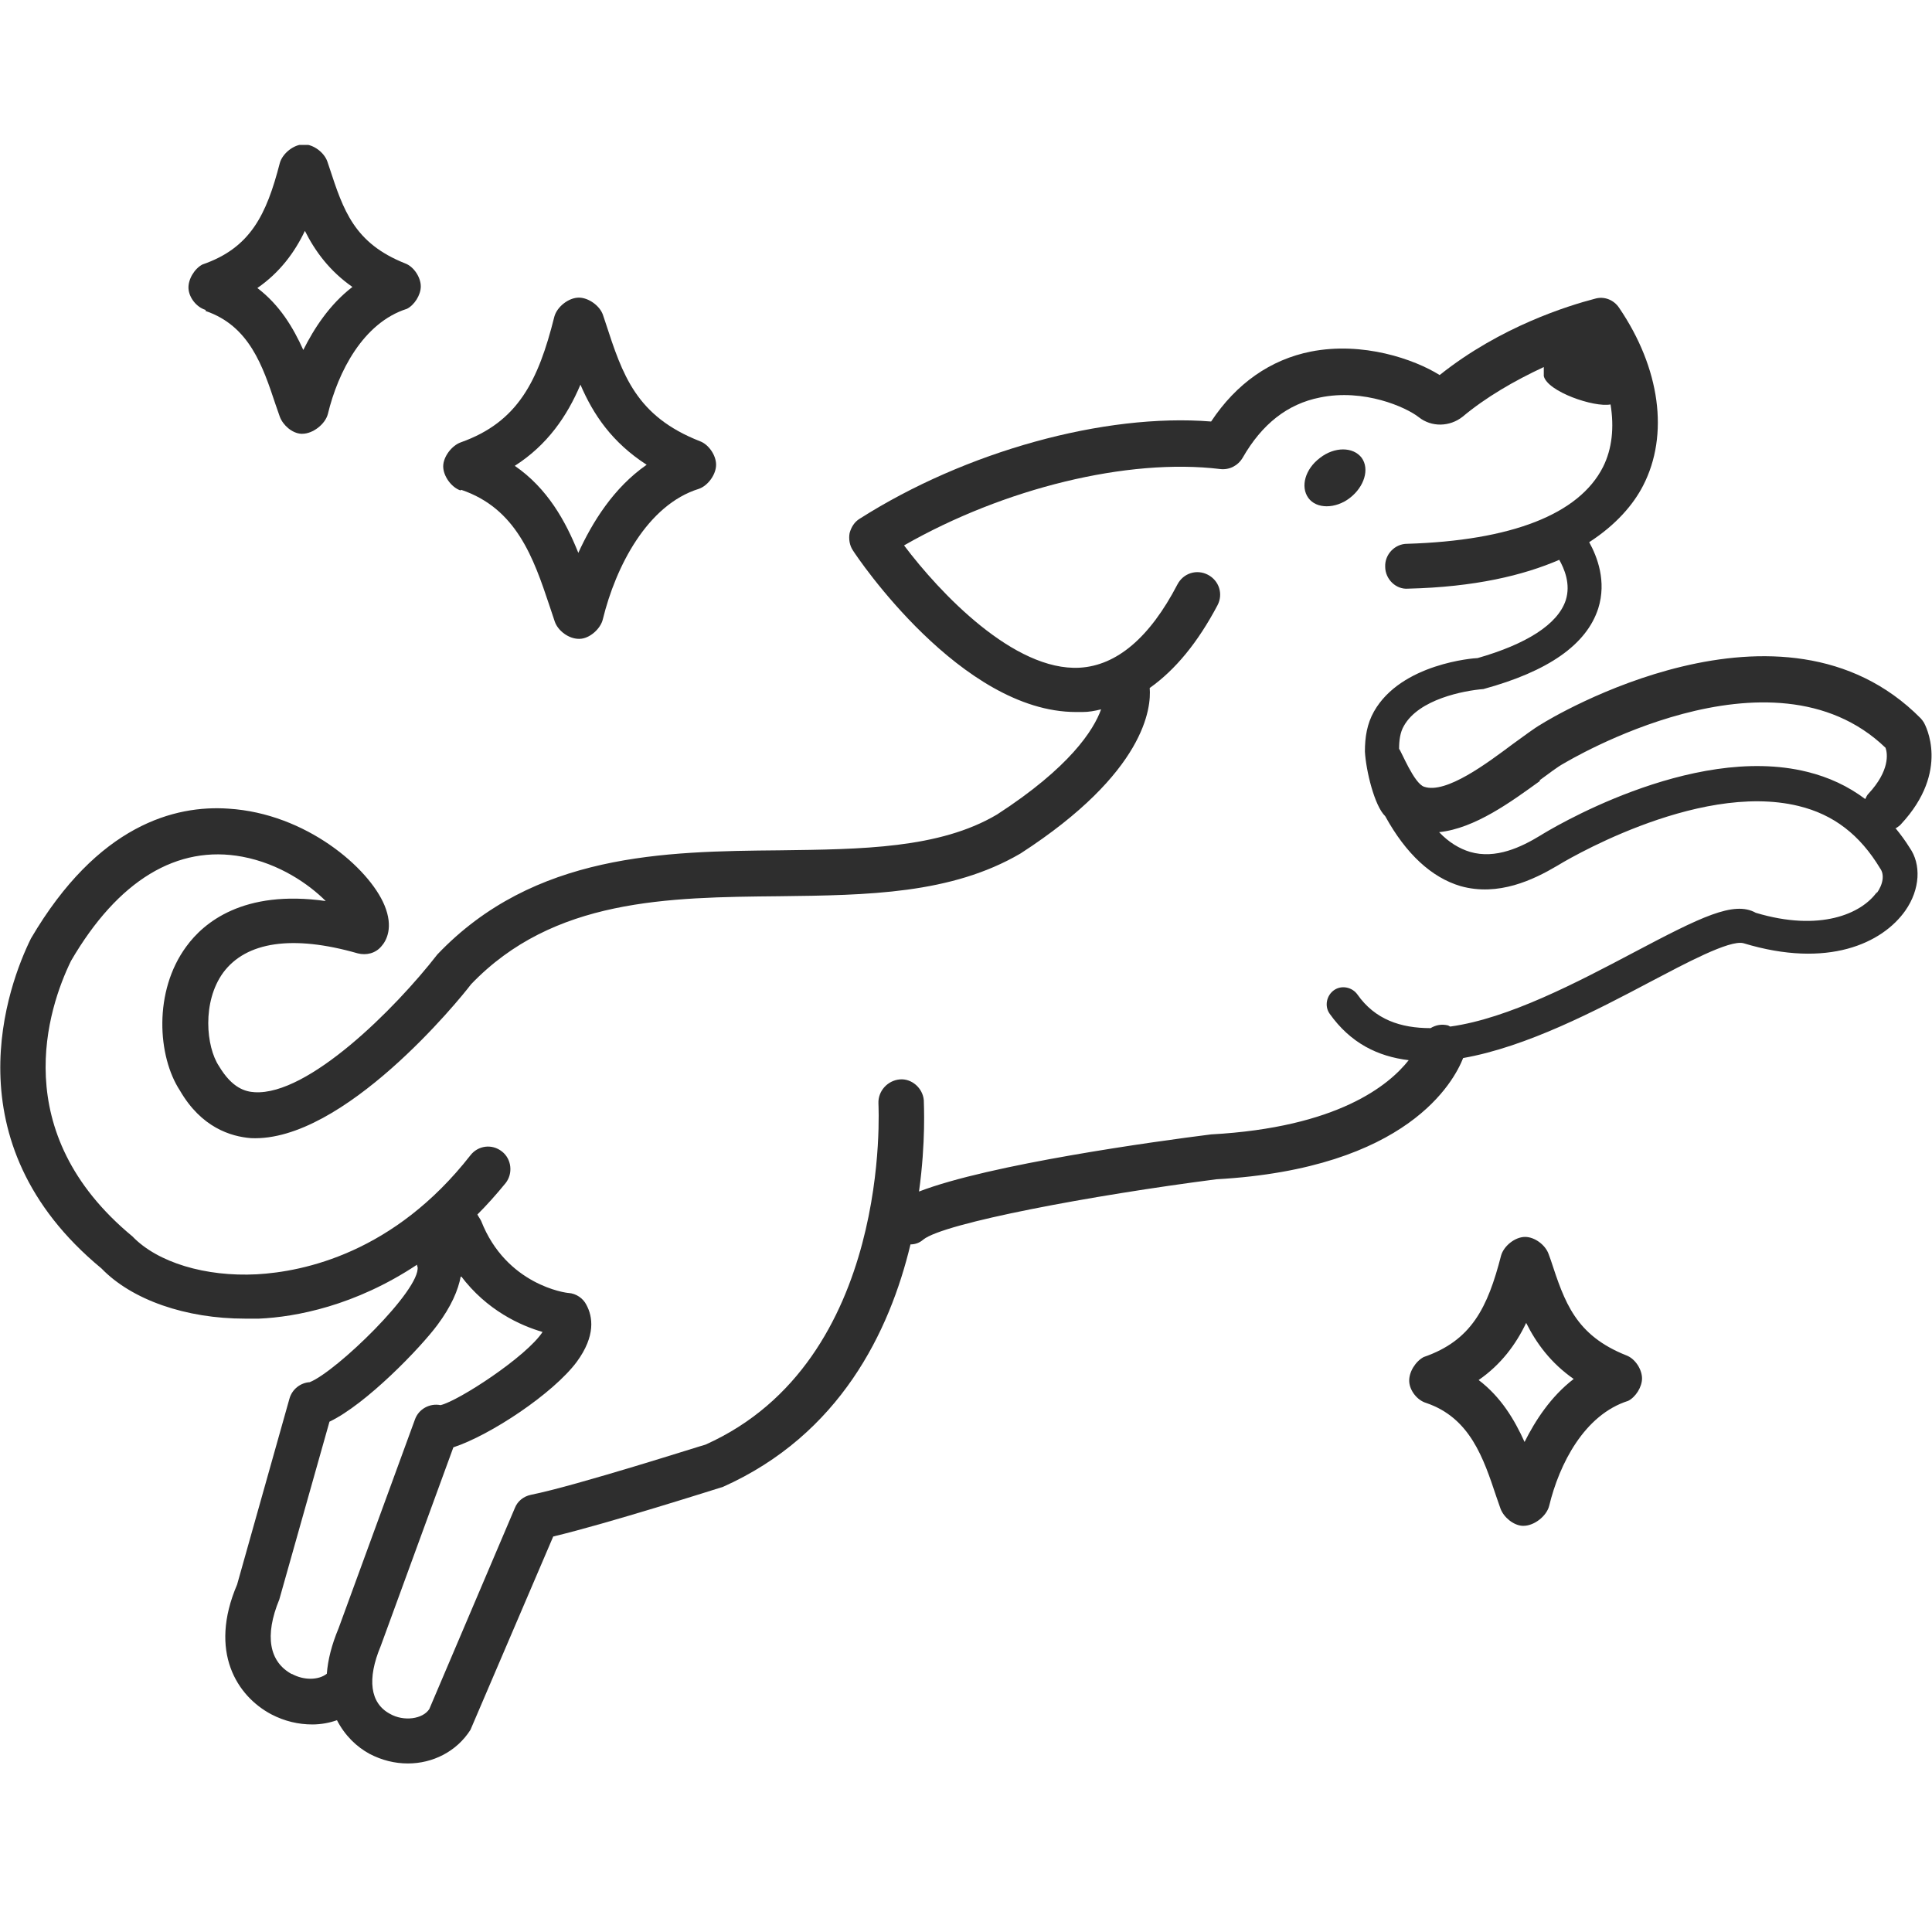 <svg width="80" height="80" viewBox="0 0 80 80" fill="none" xmlns="http://www.w3.org/2000/svg">
<g clip-path="url(#clip0_6290_40136)">
<path d="M56.385 18.958C56.031 18.493 55.257 18.493 54.66 18.958C54.041 19.422 53.842 20.152 54.174 20.616C54.505 21.08 55.301 21.08 55.898 20.616C56.495 20.152 56.717 19.422 56.385 18.958Z" fill="#2E2E2E"/>
<path d="M78.452 34.325C78.452 34.325 78.651 34.215 78.718 34.126C80.774 31.915 79.713 30.014 79.668 29.925C79.624 29.859 79.58 29.792 79.536 29.748C73.787 23.933 64.19 29.748 63.815 29.991C63.505 30.168 63.107 30.478 62.642 30.809C61.603 31.583 59.879 32.888 58.972 32.578C58.552 32.446 58.021 31.097 57.933 31.009C57.933 30.655 57.977 30.323 58.132 30.058C58.751 28.952 60.608 28.598 61.426 28.532C64.102 27.802 65.694 26.697 66.18 25.193C66.534 24.066 66.136 23.048 65.805 22.451C66.932 21.722 67.64 20.881 68.038 20.108C69.121 18.007 68.745 15.243 67.043 12.744C66.822 12.413 66.424 12.258 66.048 12.368C64.942 12.656 62.134 13.518 59.613 15.53C58.552 14.867 56.429 14.137 54.284 14.557C52.604 14.889 51.189 15.884 50.15 17.454C45.727 17.1 39.978 18.692 35.6 21.478C35.379 21.611 35.246 21.832 35.18 22.075C35.136 22.319 35.18 22.584 35.312 22.783C35.489 23.07 39.801 29.483 44.555 29.483C44.644 29.483 44.732 29.483 44.821 29.483C45.086 29.483 45.329 29.439 45.594 29.372C45.285 30.235 44.29 31.782 41.283 33.728C38.895 35.143 35.666 35.166 32.283 35.21C27.529 35.254 22.112 35.32 18.11 39.522C16.341 41.799 12.759 45.359 10.547 45.226C10.172 45.204 9.619 45.072 9.066 44.143C8.535 43.347 8.358 41.489 9.243 40.273C10.194 38.991 12.117 38.703 14.815 39.477C15.169 39.566 15.545 39.477 15.788 39.19C16.009 38.947 16.297 38.394 15.921 37.487C15.279 35.939 12.67 33.684 9.464 33.485C7.253 33.33 4.047 34.148 1.283 38.858C0.354 40.738 -2.145 47.283 4.201 52.523C5.462 53.828 7.695 54.602 10.149 54.602C10.348 54.602 10.547 54.602 10.724 54.602C12.25 54.535 14.704 54.071 17.269 52.368C17.269 52.391 17.269 52.435 17.291 52.457C17.424 53.408 13.931 56.791 12.825 57.233C12.449 57.255 12.095 57.52 11.985 57.918L9.818 65.613C8.624 68.399 9.818 70.235 11.233 70.986C11.786 71.274 12.361 71.406 12.935 71.406C13.289 71.406 13.643 71.34 13.953 71.23C14.284 71.871 14.771 72.335 15.302 72.623C15.81 72.888 16.341 73.021 16.893 73.021C17.911 73.021 18.906 72.534 19.481 71.628L22.908 63.623C25.141 63.093 29.652 61.655 29.939 61.567C34.782 59.4 36.838 55.132 37.701 51.528C37.9 51.528 38.077 51.462 38.231 51.329C39.072 50.644 45.219 49.494 50.371 48.831C58.309 48.388 60.21 44.762 60.586 43.811C63.218 43.347 66.092 41.843 68.347 40.649C69.74 39.919 71.62 38.902 72.195 39.057C75.688 40.118 77.944 39.057 78.895 37.708C79.514 36.824 79.558 35.785 79.072 35.099C78.895 34.812 78.696 34.546 78.497 34.303L78.452 34.325ZM63.748 32.313C64.146 32.026 64.478 31.76 64.765 31.606C64.854 31.561 73.345 26.409 78.076 30.964C78.165 31.207 78.253 31.915 77.369 32.866C77.303 32.932 77.281 32.999 77.236 33.087C76.529 32.556 75.733 32.181 74.826 31.959C70.006 30.765 64.036 34.436 63.792 34.591C62.996 35.077 61.935 35.586 60.874 35.276C60.431 35.143 59.989 34.878 59.591 34.458C61.073 34.303 62.576 33.198 63.77 32.335L63.748 32.313ZM12.095 69.328C11.145 68.82 10.945 67.736 11.565 66.232L13.643 58.869C15.169 58.139 17.402 55.818 18.11 54.867C18.685 54.093 18.972 53.43 19.083 52.833C20.166 54.27 21.559 54.889 22.466 55.154C21.802 56.172 18.994 58.007 18.242 58.184C17.8 58.095 17.336 58.339 17.181 58.781L14.019 67.426C13.732 68.112 13.577 68.731 13.533 69.306C13.201 69.571 12.582 69.593 12.073 69.306L12.095 69.328ZM77.723 36.934C77.082 37.841 75.357 38.593 72.703 37.797C71.797 37.288 70.426 37.974 67.662 39.433C65.318 40.671 62.466 42.175 60.056 42.507C60.033 42.507 60.011 42.484 59.967 42.462C59.702 42.396 59.459 42.44 59.237 42.573C57.999 42.573 56.938 42.219 56.208 41.18C55.987 40.87 55.545 40.782 55.235 41.003C54.926 41.224 54.837 41.666 55.058 41.976C55.921 43.192 57.048 43.745 58.331 43.9C57.513 44.939 55.39 46.686 50.15 46.973C47.85 47.261 40.973 48.211 38.054 49.339C38.342 47.261 38.253 45.735 38.253 45.558C38.209 45.049 37.745 44.651 37.258 44.696C36.75 44.74 36.352 45.182 36.374 45.691C36.374 45.801 36.971 56.349 29.21 59.82C29.166 59.82 23.859 61.523 21.979 61.898C21.67 61.965 21.426 62.164 21.316 62.451L17.778 70.765C17.513 71.185 16.717 71.296 16.142 70.964C15.324 70.522 15.191 69.527 15.766 68.156L18.773 59.931C20.321 59.422 22.908 57.697 23.881 56.393C24.677 55.309 24.544 54.513 24.279 54.027C24.146 53.761 23.859 53.562 23.549 53.54C23.439 53.54 20.962 53.209 19.923 50.555C19.879 50.467 19.812 50.378 19.768 50.29C20.166 49.892 20.542 49.472 20.94 48.985C21.25 48.587 21.183 47.99 20.785 47.681C20.365 47.349 19.79 47.438 19.481 47.836C16.319 51.882 12.582 52.656 10.636 52.766C8.513 52.877 6.523 52.28 5.484 51.197C0.266 46.885 1.99 41.733 2.941 39.787C4.887 36.448 7.341 34.967 10.039 35.475C11.565 35.763 12.781 36.603 13.488 37.31C10.061 36.824 8.425 38.217 7.717 39.19C6.346 41.047 6.523 43.745 7.452 45.16C8.336 46.686 9.552 47.062 10.393 47.128C14.218 47.305 19.038 41.379 19.503 40.76C22.908 37.2 27.662 37.156 32.283 37.111C35.932 37.067 39.381 37.023 42.256 35.342C47.452 31.981 47.673 29.284 47.607 28.488C48.668 27.736 49.597 26.608 50.415 25.061C50.658 24.596 50.481 24.043 50.017 23.8C49.552 23.557 49 23.734 48.756 24.198C47.607 26.409 46.236 27.559 44.71 27.648C41.99 27.802 38.917 24.552 37.435 22.584C41.57 20.218 46.7 18.958 50.525 19.422C50.901 19.466 51.255 19.289 51.454 18.958C52.25 17.565 53.311 16.724 54.66 16.459C56.473 16.083 58.22 16.857 58.751 17.277C59.282 17.697 60.033 17.675 60.564 17.255C61.515 16.459 62.687 15.774 63.925 15.199C63.925 15.331 63.925 15.464 63.925 15.575C64.08 16.216 66.004 16.879 66.689 16.747C66.844 17.697 66.755 18.582 66.379 19.334C65.384 21.302 62.576 22.385 58.264 22.518C57.756 22.518 57.336 22.96 57.358 23.468C57.358 23.977 57.8 24.419 58.309 24.375C61.073 24.309 63.085 23.822 64.566 23.181C64.765 23.535 65.053 24.176 64.832 24.861C64.5 25.857 63.195 26.675 61.183 27.25C61.05 27.25 58.021 27.471 56.894 29.461C56.606 29.969 56.518 30.522 56.518 31.119C56.562 31.915 56.916 33.374 57.358 33.795C58.22 35.364 59.282 36.337 60.476 36.691C62.045 37.133 63.505 36.426 64.478 35.851C64.544 35.807 70.205 32.335 74.472 33.374C75.932 33.728 77.015 34.569 77.855 35.962C78.032 36.205 77.988 36.603 77.701 37.001L77.723 36.934Z" fill="#2E2E2E"/>
<path d="M19.104 20.284C21.382 21.058 22.089 23.092 22.753 25.082L22.974 25.745C23.107 26.121 23.549 26.453 23.969 26.453C23.969 26.453 23.969 26.453 23.991 26.453C24.411 26.453 24.875 26.033 24.964 25.635C25.495 23.468 26.799 20.903 28.944 20.24C29.32 20.107 29.652 19.643 29.652 19.245C29.652 18.847 29.342 18.404 28.988 18.272C26.335 17.233 25.782 15.53 25.075 13.363L24.964 13.031C24.831 12.655 24.367 12.324 23.969 12.324C23.549 12.324 23.062 12.7 22.952 13.12C22.288 15.773 21.448 17.476 19.082 18.316C18.706 18.449 18.352 18.913 18.352 19.311C18.352 19.709 18.684 20.173 19.06 20.306L19.104 20.284ZM24.035 15.928C24.566 17.166 25.34 18.316 26.777 19.245C25.406 20.195 24.522 21.633 23.947 22.893C23.416 21.566 22.664 20.218 21.316 19.289C22.664 18.427 23.482 17.233 24.035 15.928Z" fill="#2E2E2E"/>
<path d="M8.513 12.877C10.326 13.496 10.879 15.154 11.409 16.746L11.586 17.255C11.719 17.609 12.095 17.94 12.471 17.962H12.515C12.957 17.962 13.466 17.564 13.576 17.144C13.996 15.398 15.036 13.363 16.849 12.788C17.158 12.634 17.424 12.213 17.424 11.86C17.424 11.484 17.136 11.042 16.782 10.909C14.66 10.069 14.217 8.698 13.643 6.951L13.554 6.686C13.421 6.31 12.979 5.978 12.581 5.978C12.161 5.978 11.697 6.354 11.586 6.752C11.033 8.897 10.37 10.268 8.38 10.953C8.048 11.13 7.783 11.572 7.805 11.948C7.827 12.324 8.137 12.722 8.513 12.833V12.877ZM12.625 9.56C13.046 10.4 13.643 11.219 14.593 11.882C13.643 12.611 13.001 13.607 12.559 14.491C12.139 13.562 11.586 12.634 10.657 11.926C11.586 11.285 12.205 10.445 12.625 9.56Z" fill="#2E2E2E"/>
<path d="M67.352 56.127C65.23 55.287 64.787 53.916 64.212 52.169L64.124 51.926C63.991 51.55 63.549 51.218 63.151 51.218C62.731 51.218 62.267 51.594 62.156 51.992C61.603 54.137 60.94 55.508 58.95 56.193C58.618 56.37 58.331 56.812 58.353 57.211C58.375 57.586 58.684 57.984 59.06 58.095C60.873 58.714 61.426 60.373 61.957 61.965L62.134 62.473C62.267 62.827 62.664 63.159 63.04 63.181H63.085C63.527 63.181 64.035 62.783 64.146 62.362C64.566 60.616 65.605 58.581 67.418 58.007C67.728 57.852 67.993 57.432 67.993 57.078C67.993 56.702 67.706 56.26 67.352 56.127ZM63.129 59.709C62.709 58.781 62.156 57.852 61.227 57.144C62.156 56.503 62.775 55.663 63.195 54.778C63.615 55.618 64.212 56.437 65.163 57.1C64.212 57.83 63.571 58.825 63.129 59.709Z" fill="#2E2E2E"/>
</g>
<defs>
<clipPath id="clip0_6290_40136">
<rect width="80" height="66.998" fill="white" transform="translate(0 6)"/>
</clipPath>
</defs>
</svg>

